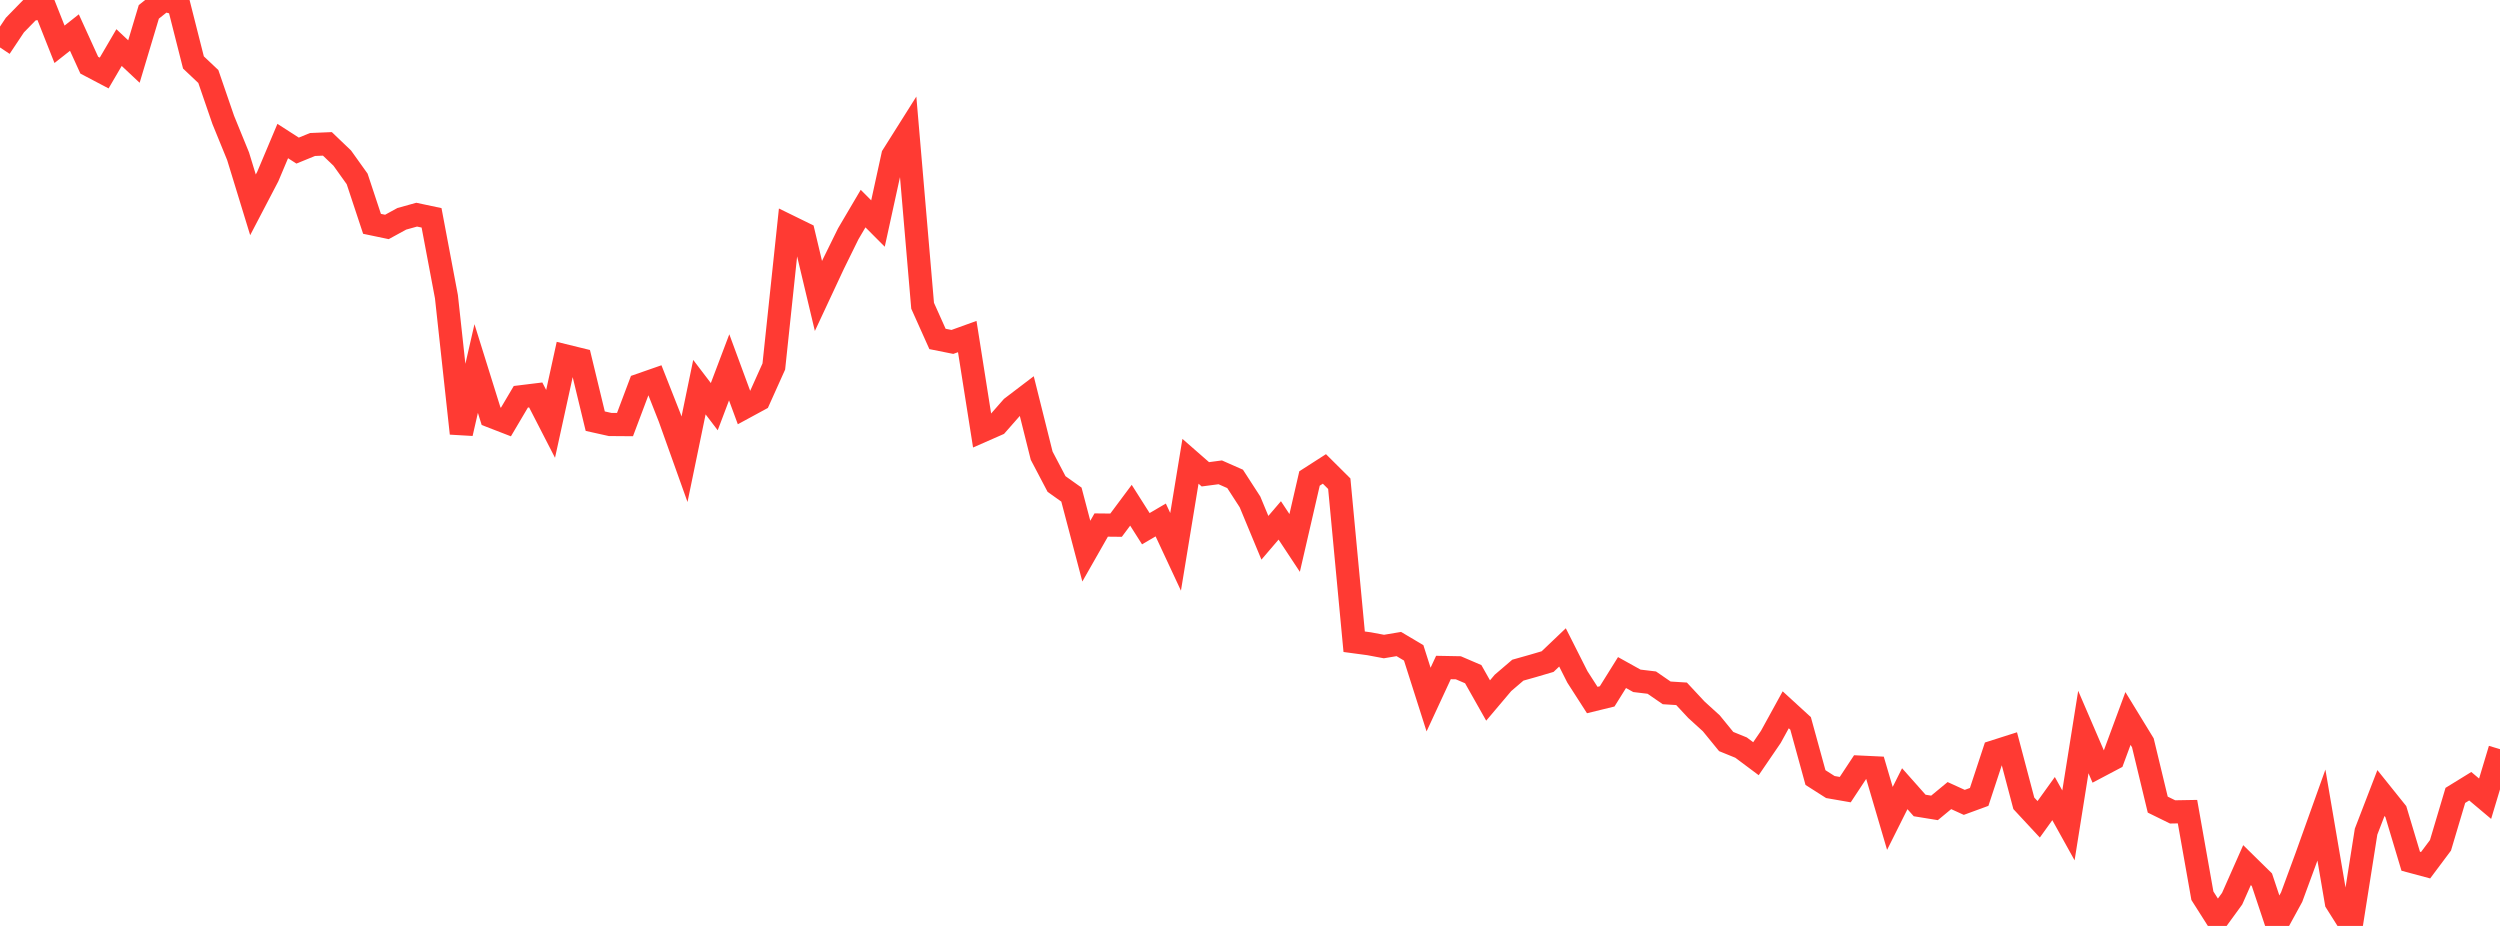 <?xml version="1.0" standalone="no"?>
<!DOCTYPE svg PUBLIC "-//W3C//DTD SVG 1.1//EN" "http://www.w3.org/Graphics/SVG/1.1/DTD/svg11.dtd">

<svg width="135" height="50" viewBox="0 0 135 50" preserveAspectRatio="none" 
  xmlns="http://www.w3.org/2000/svg"
  xmlns:xlink="http://www.w3.org/1999/xlink">


<polyline points="0.0, 2.562 0.804, 1.355 1.607, 0.532 2.411, 0.364 3.214, 2.392 4.018, 1.758 4.821, 3.52 5.625, 3.943 6.429, 2.569 7.232, 3.323 8.036, 0.641 8.839, 0.0 9.643, 0.203 10.446, 3.372 11.25, 4.132 12.054, 6.471 12.857, 8.438 13.661, 11.061 14.464, 9.524 15.268, 7.616 16.071, 8.132 16.875, 7.803 17.679, 7.769 18.482, 8.537 19.286, 9.662 20.089, 12.087 20.893, 12.255 21.696, 11.816 22.5, 11.592 23.304, 11.763 24.107, 16.02 24.911, 23.403 25.714, 19.9 26.518, 22.476 27.321, 22.787 28.125, 21.426 28.929, 21.327 29.732, 22.889 30.536, 19.219 31.339, 19.416 32.143, 22.743 32.946, 22.922 33.75, 22.928 34.554, 20.792 35.357, 20.512 36.161, 22.552 36.964, 24.799 37.768, 20.906 38.571, 21.96 39.375, 19.836 40.179, 22.016 40.982, 21.58 41.786, 19.791 42.589, 12.213 43.393, 12.607 44.196, 15.983 45.0, 14.262 45.804, 12.628 46.607, 11.264 47.411, 12.071 48.214, 8.4 49.018, 7.124 49.821, 16.51 50.625, 18.303 51.429, 18.464 52.232, 18.174 53.036, 23.267 53.839, 22.914 54.643, 21.999 55.446, 21.388 56.25, 24.606 57.054, 26.137 57.857, 26.708 58.661, 29.762 59.464, 28.352 60.268, 28.36 61.071, 27.283 61.875, 28.55 62.679, 28.078 63.482, 29.799 64.286, 24.91 65.089, 25.612 65.893, 25.506 66.696, 25.86 67.5, 27.103 68.304, 29.04 69.107, 28.102 69.911, 29.319 70.714, 25.838 71.518, 25.322 72.321, 26.12 73.125, 34.654 73.929, 34.762 74.732, 34.913 75.536, 34.778 76.339, 35.254 77.143, 37.777 77.946, 36.045 78.75, 36.06 79.554, 36.405 80.357, 37.827 81.161, 36.876 81.964, 36.189 82.768, 35.962 83.571, 35.726 84.375, 34.96 85.179, 36.553 85.982, 37.802 86.786, 37.605 87.589, 36.318 88.393, 36.765 89.196, 36.861 90.0, 37.415 90.804, 37.466 91.607, 38.328 92.411, 39.059 93.214, 40.043 94.018, 40.37 94.821, 40.97 95.625, 39.793 96.429, 38.329 97.232, 39.064 98.036, 41.988 98.839, 42.5 99.643, 42.64 100.446, 41.424 101.25, 41.462 102.054, 44.194 102.857, 42.59 103.661, 43.496 104.464, 43.626 105.268, 42.962 106.071, 43.328 106.875, 43.033 107.679, 40.594 108.482, 40.338 109.286, 43.379 110.089, 44.243 110.893, 43.124 111.696, 44.571 112.5, 39.529 113.304, 41.396 114.107, 40.972 114.911, 38.798 115.714, 40.111 116.518, 43.449 117.321, 43.843 118.125, 43.829 118.929, 48.369 119.732, 49.633 120.536, 48.528 121.339, 46.716 122.143, 47.506 122.946, 49.913 123.75, 48.442 124.554, 46.259 125.357, 44.014 126.161, 48.728 126.964, 50.0 127.768, 44.909 128.571, 42.824 129.375, 43.826 130.179, 46.506 130.982, 46.722 131.786, 45.647 132.589, 42.951 133.393, 42.456 134.196, 43.131 135.0, 40.455" fill="none" stroke="#ff3a33" stroke-width="1.25"/>

</svg>